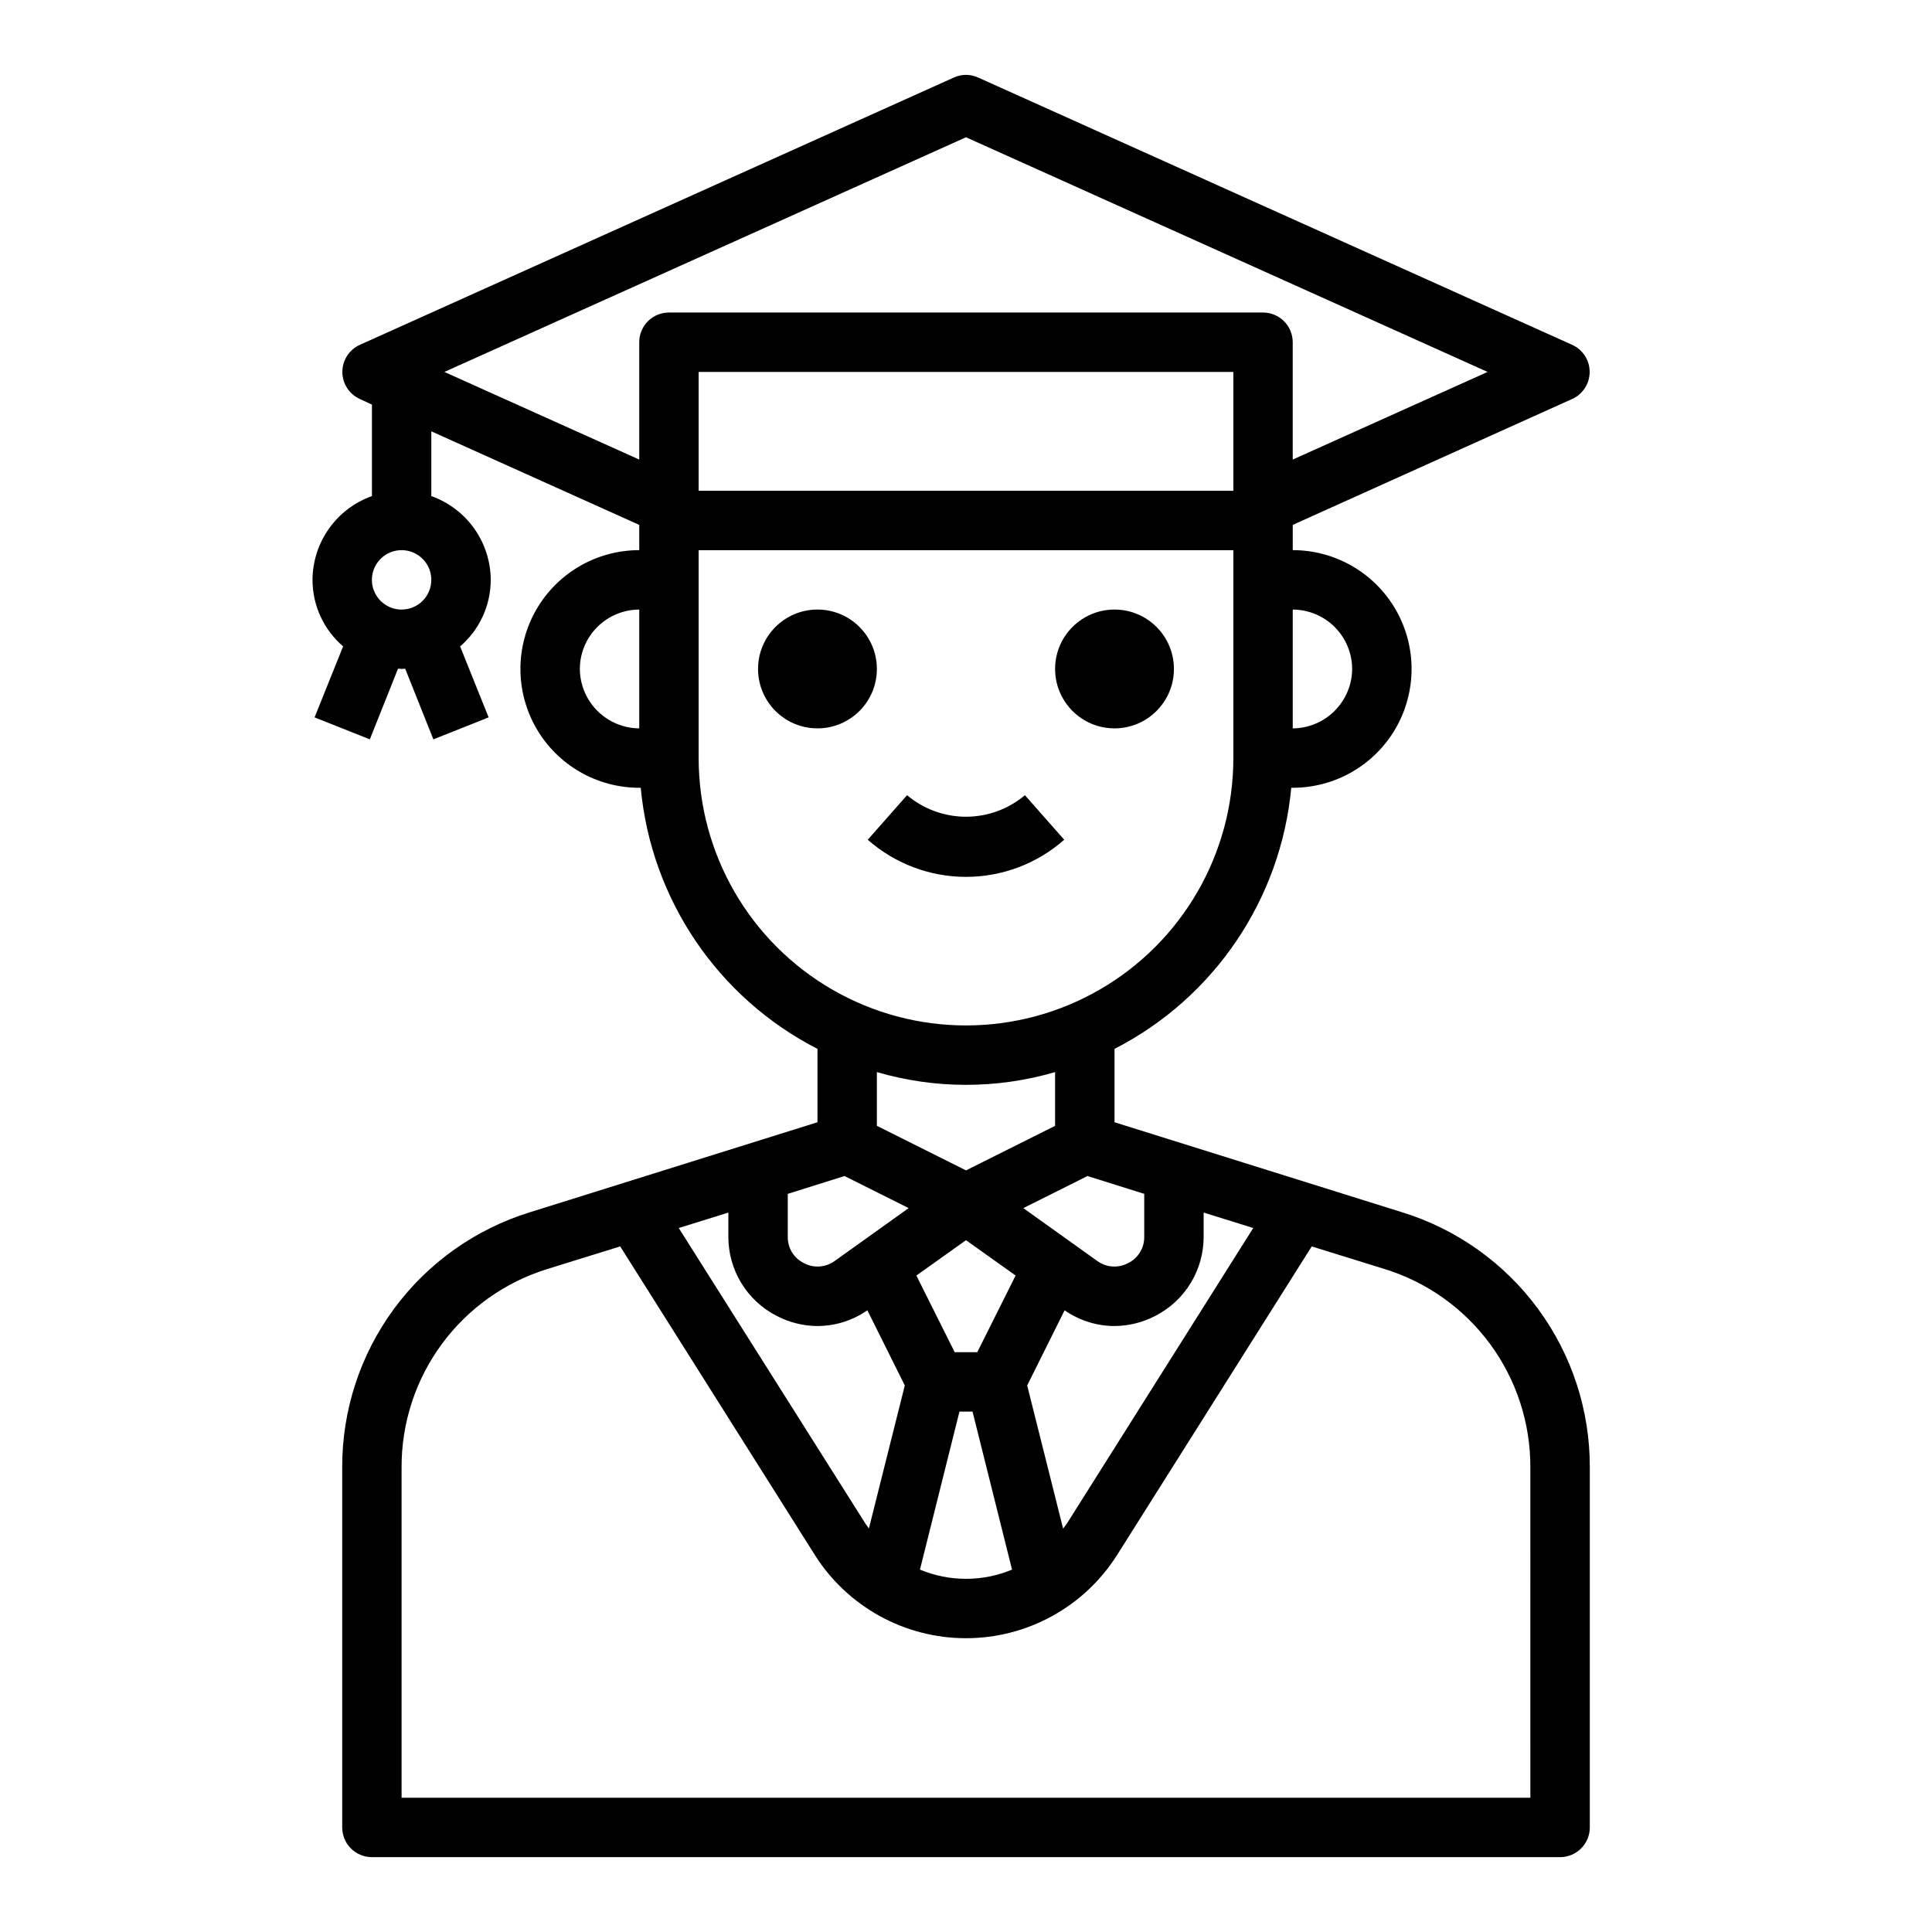 <?xml version="1.0" encoding="UTF-8"?>
<!-- Uploaded to: ICON Repo, www.iconrepo.com, Generator: ICON Repo Mixer Tools -->
<svg fill="#000000" width="800px" height="800px" version="1.1" viewBox="144 144 512 512" xmlns="http://www.w3.org/2000/svg">
 <g>
  <path d="m515.56 465.26-76.199-23.852v-19.445c26.414-13.539 44.082-39.637 46.836-69.195h0.395c11.25 0 21.645-6 27.27-15.742 5.625-9.742 5.625-21.746 0-31.488-5.625-9.742-16.02-15.746-27.27-15.746v-6.691l74.074-33.379 0.004 0.004c2.805-1.281 4.606-4.082 4.606-7.164 0-3.086-1.801-5.887-4.606-7.164l-157.44-70.848c-2.047-0.945-4.406-0.945-6.457 0l-157.44 70.848h0.004c-2.809 1.277-4.609 4.078-4.609 7.164 0 3.082 1.801 5.883 4.609 7.164l3.227 1.496v24.246c-4.59 1.633-8.559 4.641-11.379 8.613-2.816 3.973-4.34 8.715-4.367 13.586 0.004 6.777 2.965 13.215 8.109 17.633l-7.559 18.812 14.641 5.824 7.477-18.734c0.316 0 0.629 0.078 0.945 0.078 0.316 0 0.629-0.078 0.945-0.078l7.477 18.734 14.641-5.824-7.559-18.812h0.008c5.144-4.418 8.105-10.855 8.109-17.633-0.027-4.871-1.551-9.613-4.367-13.586-2.816-3.973-6.789-6.981-11.379-8.613v-17.164l55.105 24.797v6.691c-11.25 0-21.645 6.004-27.27 15.746-5.625 9.742-5.625 21.746 0 31.488 5.625 9.742 16.02 15.742 27.27 15.742h0.395c2.754 29.559 20.422 55.656 46.836 69.195v19.445l-76.203 23.852h0.004c-14.445 4.453-27.074 13.426-36.035 25.602-8.957 12.176-13.766 26.906-13.715 42.02v95.41c0 2.086 0.828 4.09 2.305 5.566 1.477 1.473 3.477 2.305 5.566 2.305h314.88c2.09 0 4.09-0.832 5.566-2.305 1.477-1.477 2.309-3.481 2.309-5.566v-95.41c0.047-15.113-4.762-29.844-13.719-42.02s-21.59-21.148-36.035-25.602zm-265.13-159.72c-3.184 0-6.055-1.918-7.273-4.859-1.219-2.941-0.543-6.328 1.707-8.578 2.25-2.254 5.637-2.926 8.578-1.707s4.859 4.086 4.859 7.273c0 2.086-0.828 4.09-2.305 5.566-1.477 1.473-3.477 2.305-5.566 2.305zm62.977 31.488c-4.168-0.031-8.152-1.699-11.098-4.648-2.945-2.945-4.617-6.93-4.644-11.098 0.012-4.172 1.672-8.168 4.625-11.117 2.949-2.949 6.945-4.613 11.117-4.625zm149.57 134.69v-6.375l13.145 4.094-49.438 78.406c-0.316 0.395-0.629 0.867-0.945 1.258l-9.523-37.941 9.918-19.918c3.883 2.703 8.496 4.16 13.227 4.172 3.754-0.027 7.449-0.941 10.785-2.676 3.871-1.973 7.121-4.984 9.387-8.695 2.266-3.711 3.457-7.977 3.445-12.324zm-15.742-11.336v11.336h-0.004c0.066 2.965-1.59 5.699-4.25 7.008-2.609 1.406-5.793 1.191-8.188-0.551l-19.602-14.012 17.004-8.5zm-44.246 41.961h-5.984l-10.156-20.309 13.152-9.371 13.145 9.367zm9.211 57.625v-0.004c-7.809 3.254-16.594 3.254-24.402 0l10.469-41.879h3.465zm-12.199-105.8-23.617-11.809v-14.246c15.422 4.512 31.812 4.512 47.23 0v14.25zm70.848-180.11h-141.7v-31.488h141.7zm31.488 47.23c-0.031 4.168-1.699 8.152-4.648 11.098-2.945 2.949-6.93 4.617-11.098 4.648v-31.488c4.172 0.012 8.172 1.676 11.121 4.625 2.949 2.949 4.613 6.945 4.625 11.117zm-188.93-86.59v31.094l-51.641-23.223 138.23-62.191 138.23 62.191-51.641 23.223v-31.094c0-2.09-0.828-4.09-2.305-5.566-1.477-1.477-3.481-2.309-5.566-2.309h-157.44c-4.348 0-7.871 3.527-7.871 7.875zm15.742 110.21v-55.105h141.7v55.105c0 25.312-13.504 48.699-35.426 61.355-21.918 12.656-48.926 12.656-70.848 0s-35.426-36.043-35.426-61.355zm23.617 115.48 15.035-4.723 17.004 8.5-19.602 14.012c-2.394 1.742-5.578 1.957-8.188 0.551-2.656-1.309-4.316-4.043-4.25-7.008zm-15.742 4.961v6.375-0.004c-0.016 4.348 1.176 8.613 3.441 12.324 2.266 3.711 5.516 6.723 9.391 8.695 3.332 1.734 7.027 2.648 10.781 2.676 4.731-0.012 9.344-1.469 13.227-4.172l9.918 19.918-9.523 37.941c-0.234-0.473-0.629-0.867-0.867-1.258l-49.516-78.406zm212.54 155.07h-299.14v-87.535c-0.043-11.75 3.691-23.203 10.648-32.672 6.961-9.469 16.777-16.449 28.004-19.914l19.285-5.984 51.641 81.867v0.004c8.699 13.676 23.781 21.961 39.992 21.961 16.207 0 31.293-8.285 39.988-21.961l51.641-81.867 19.285 5.984v-0.004c11.23 3.465 21.047 10.445 28.004 19.914 6.961 9.469 10.691 20.922 10.648 32.672z"/>
  <path d="m426.03 366.54-10.414-11.809c-4.371 3.688-9.902 5.711-15.617 5.711-5.719 0-11.25-2.023-15.621-5.711l-10.414 11.809c7.191 6.34 16.449 9.84 26.035 9.84s18.84-3.5 26.031-9.84z"/>
  <path d="m376.38 321.28c0 8.695-7.051 15.746-15.746 15.746-8.695 0-15.742-7.051-15.742-15.746 0-8.695 7.047-15.742 15.742-15.742 8.695 0 15.746 7.047 15.746 15.742"/>
  <path d="m455.1 321.28c0 8.695-7.047 15.746-15.742 15.746s-15.746-7.051-15.746-15.746c0-8.695 7.051-15.742 15.746-15.742s15.742 7.047 15.742 15.742"/>
 </g>
</svg>